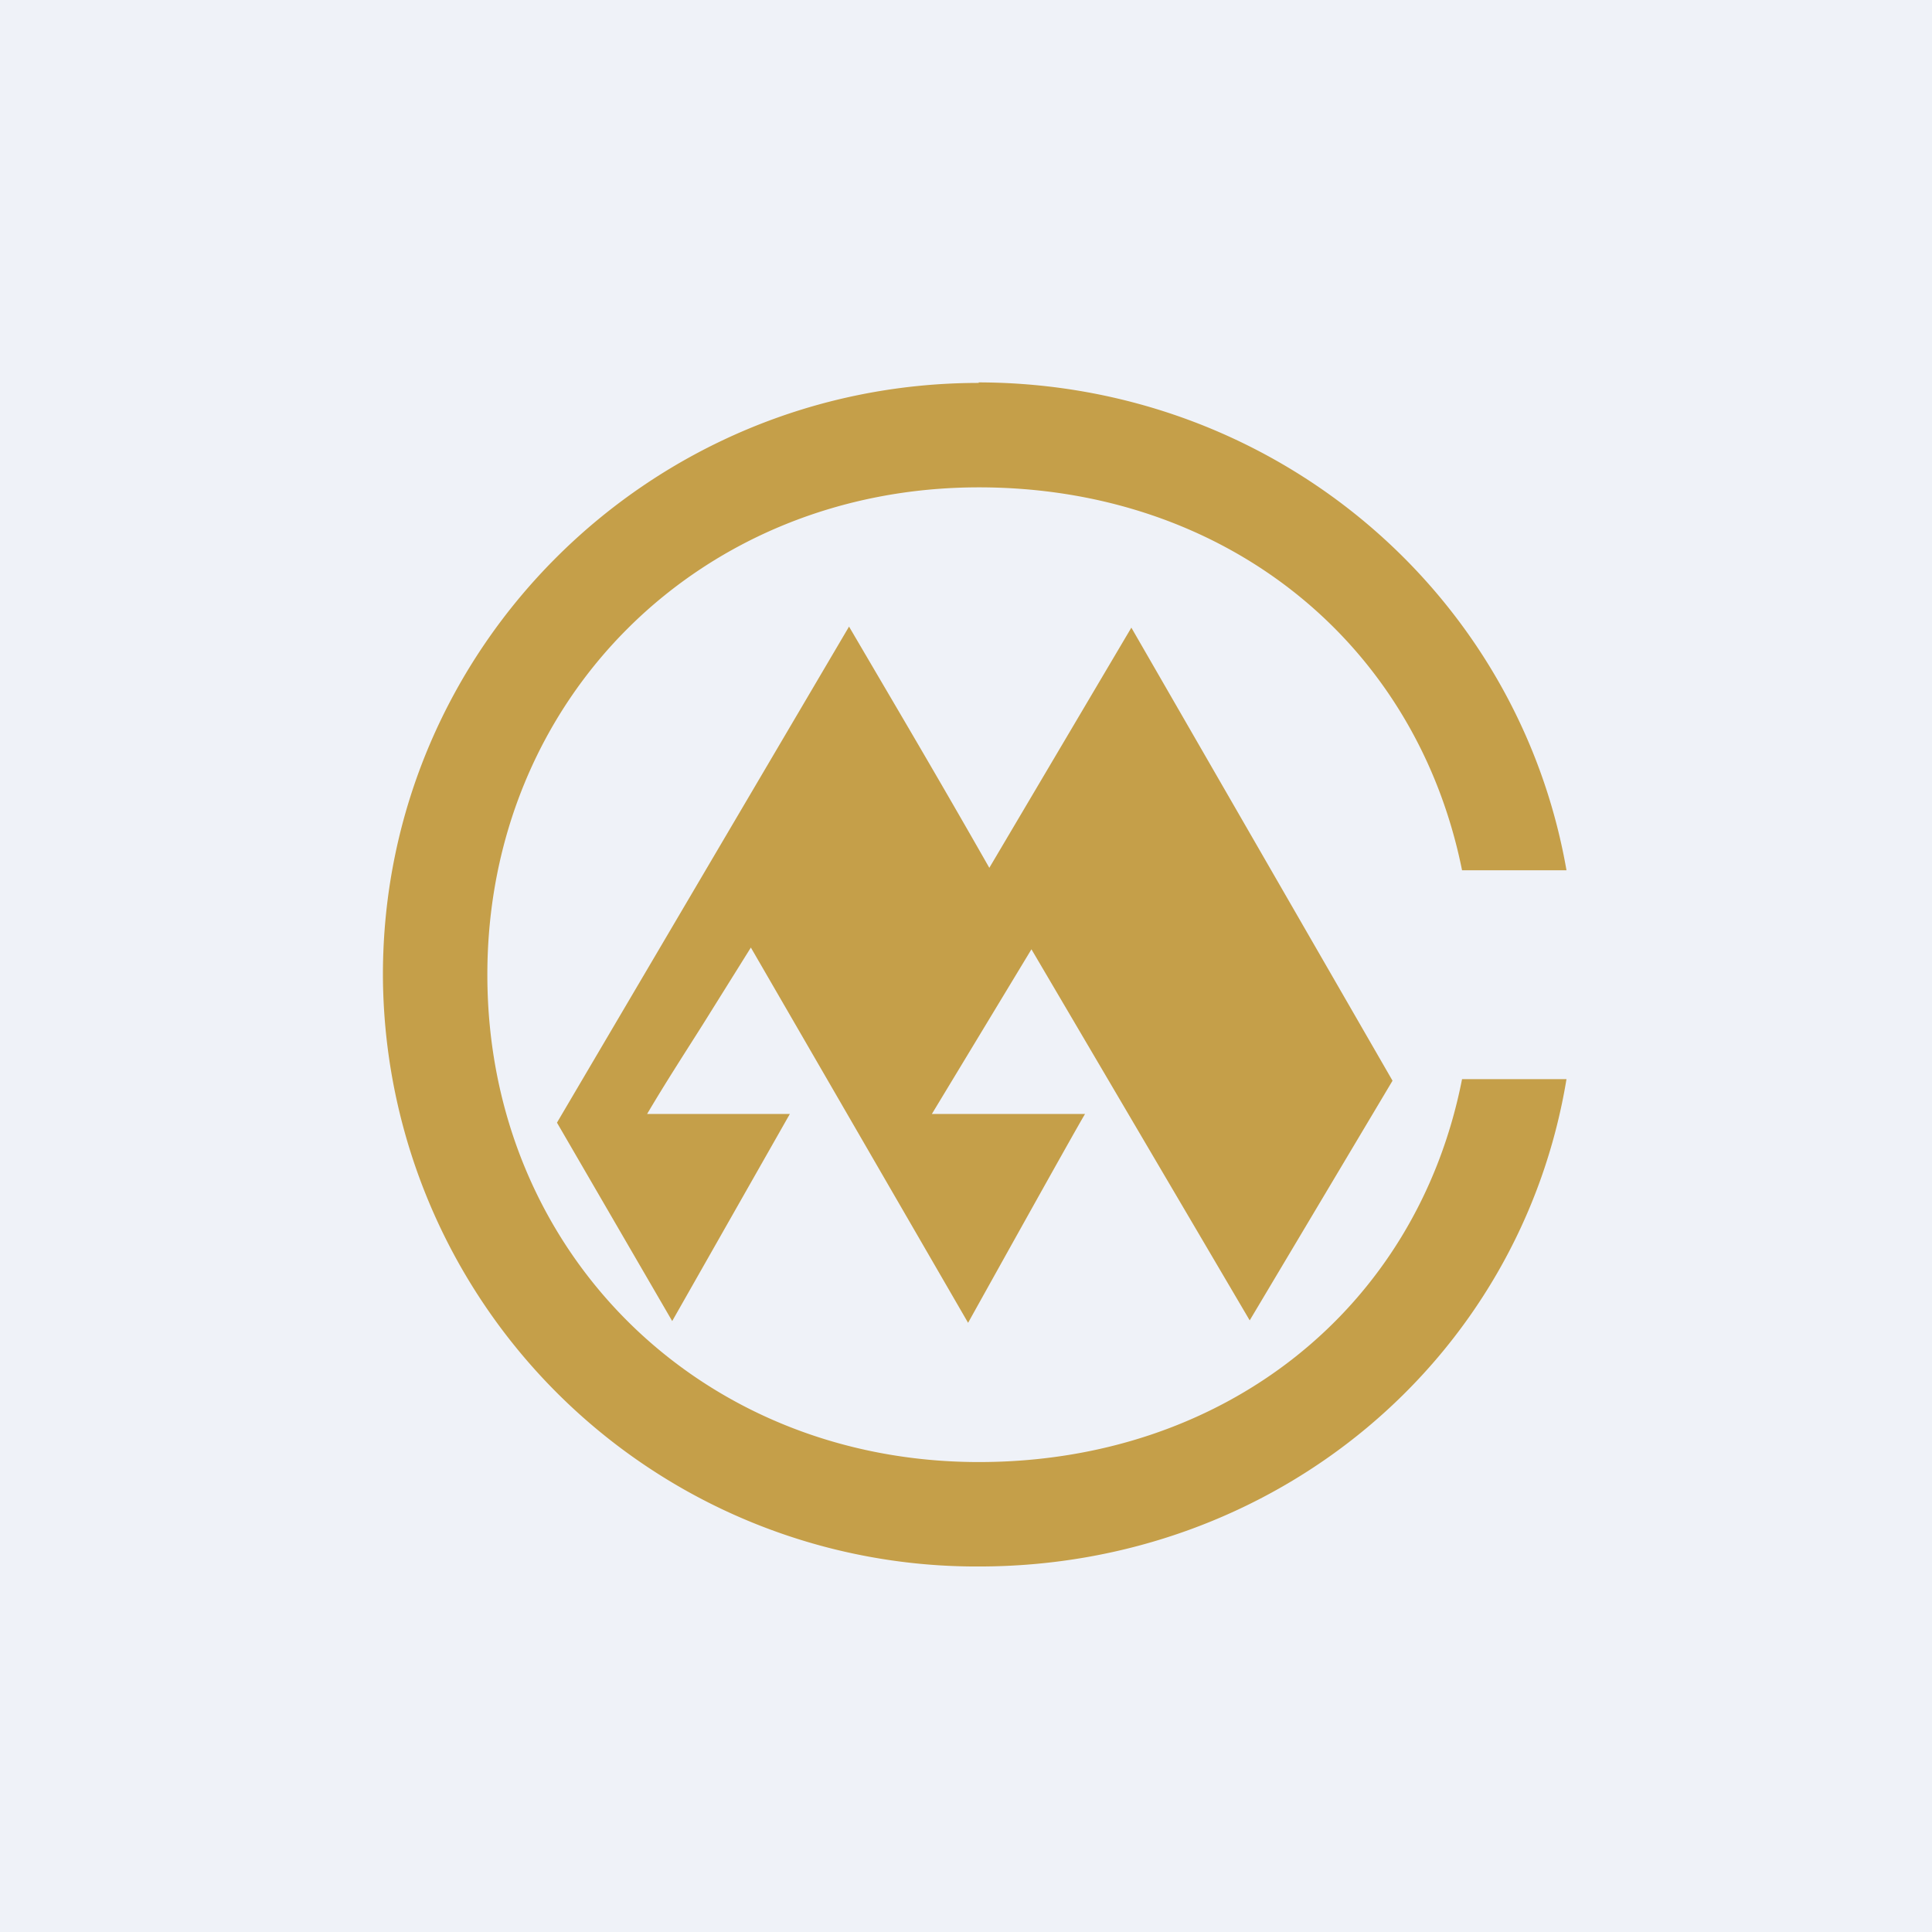 <?xml version="1.0" encoding="UTF-8"?>
<!-- generated by Finnhub -->
<svg viewBox="0 0 55.5 55.5" xmlns="http://www.w3.org/2000/svg">
<path d="M 0,0 H 55.5 V 55.5 H 0 Z" fill="rgb(239, 242, 248)"/>
<path d="M 28.11,10.985 C 36.56,11 43.6,16.97 45,25 H 42 C 40.67,18.4 35.14,14 28.12,14 C 20.12,14 14,20.07 14,28 C 14,35.96 20.12,42 28.12,42 C 35.14,42 40.7,37.62 42,31 H 45 C 43.67,39.07 36.63,45 28.12,45 A 17.05,17.05 0 0,1 11,28 C 11,18.61 18.67,11 28.12,11 Z M 40,31.05 L 35.9,37.93 L 29.63,27.27 L 26.77,32 H 31.17 C 30.89,32.46 27.81,38 27.81,38 L 21.57,27.22 L 20.19,29.43 C 19.66,30.27 19.12,31.1 18.59,32 H 22.69 L 19.31,37.95 L 16,32.25 L 24.39,18 L 25.64,20.13 C 26.58,21.73 27.51,23.33 28.42,24.93 L 32.5,18.03 L 40,31.04 Z" fill="rgb(197, 159, 73)"/>
</svg>
